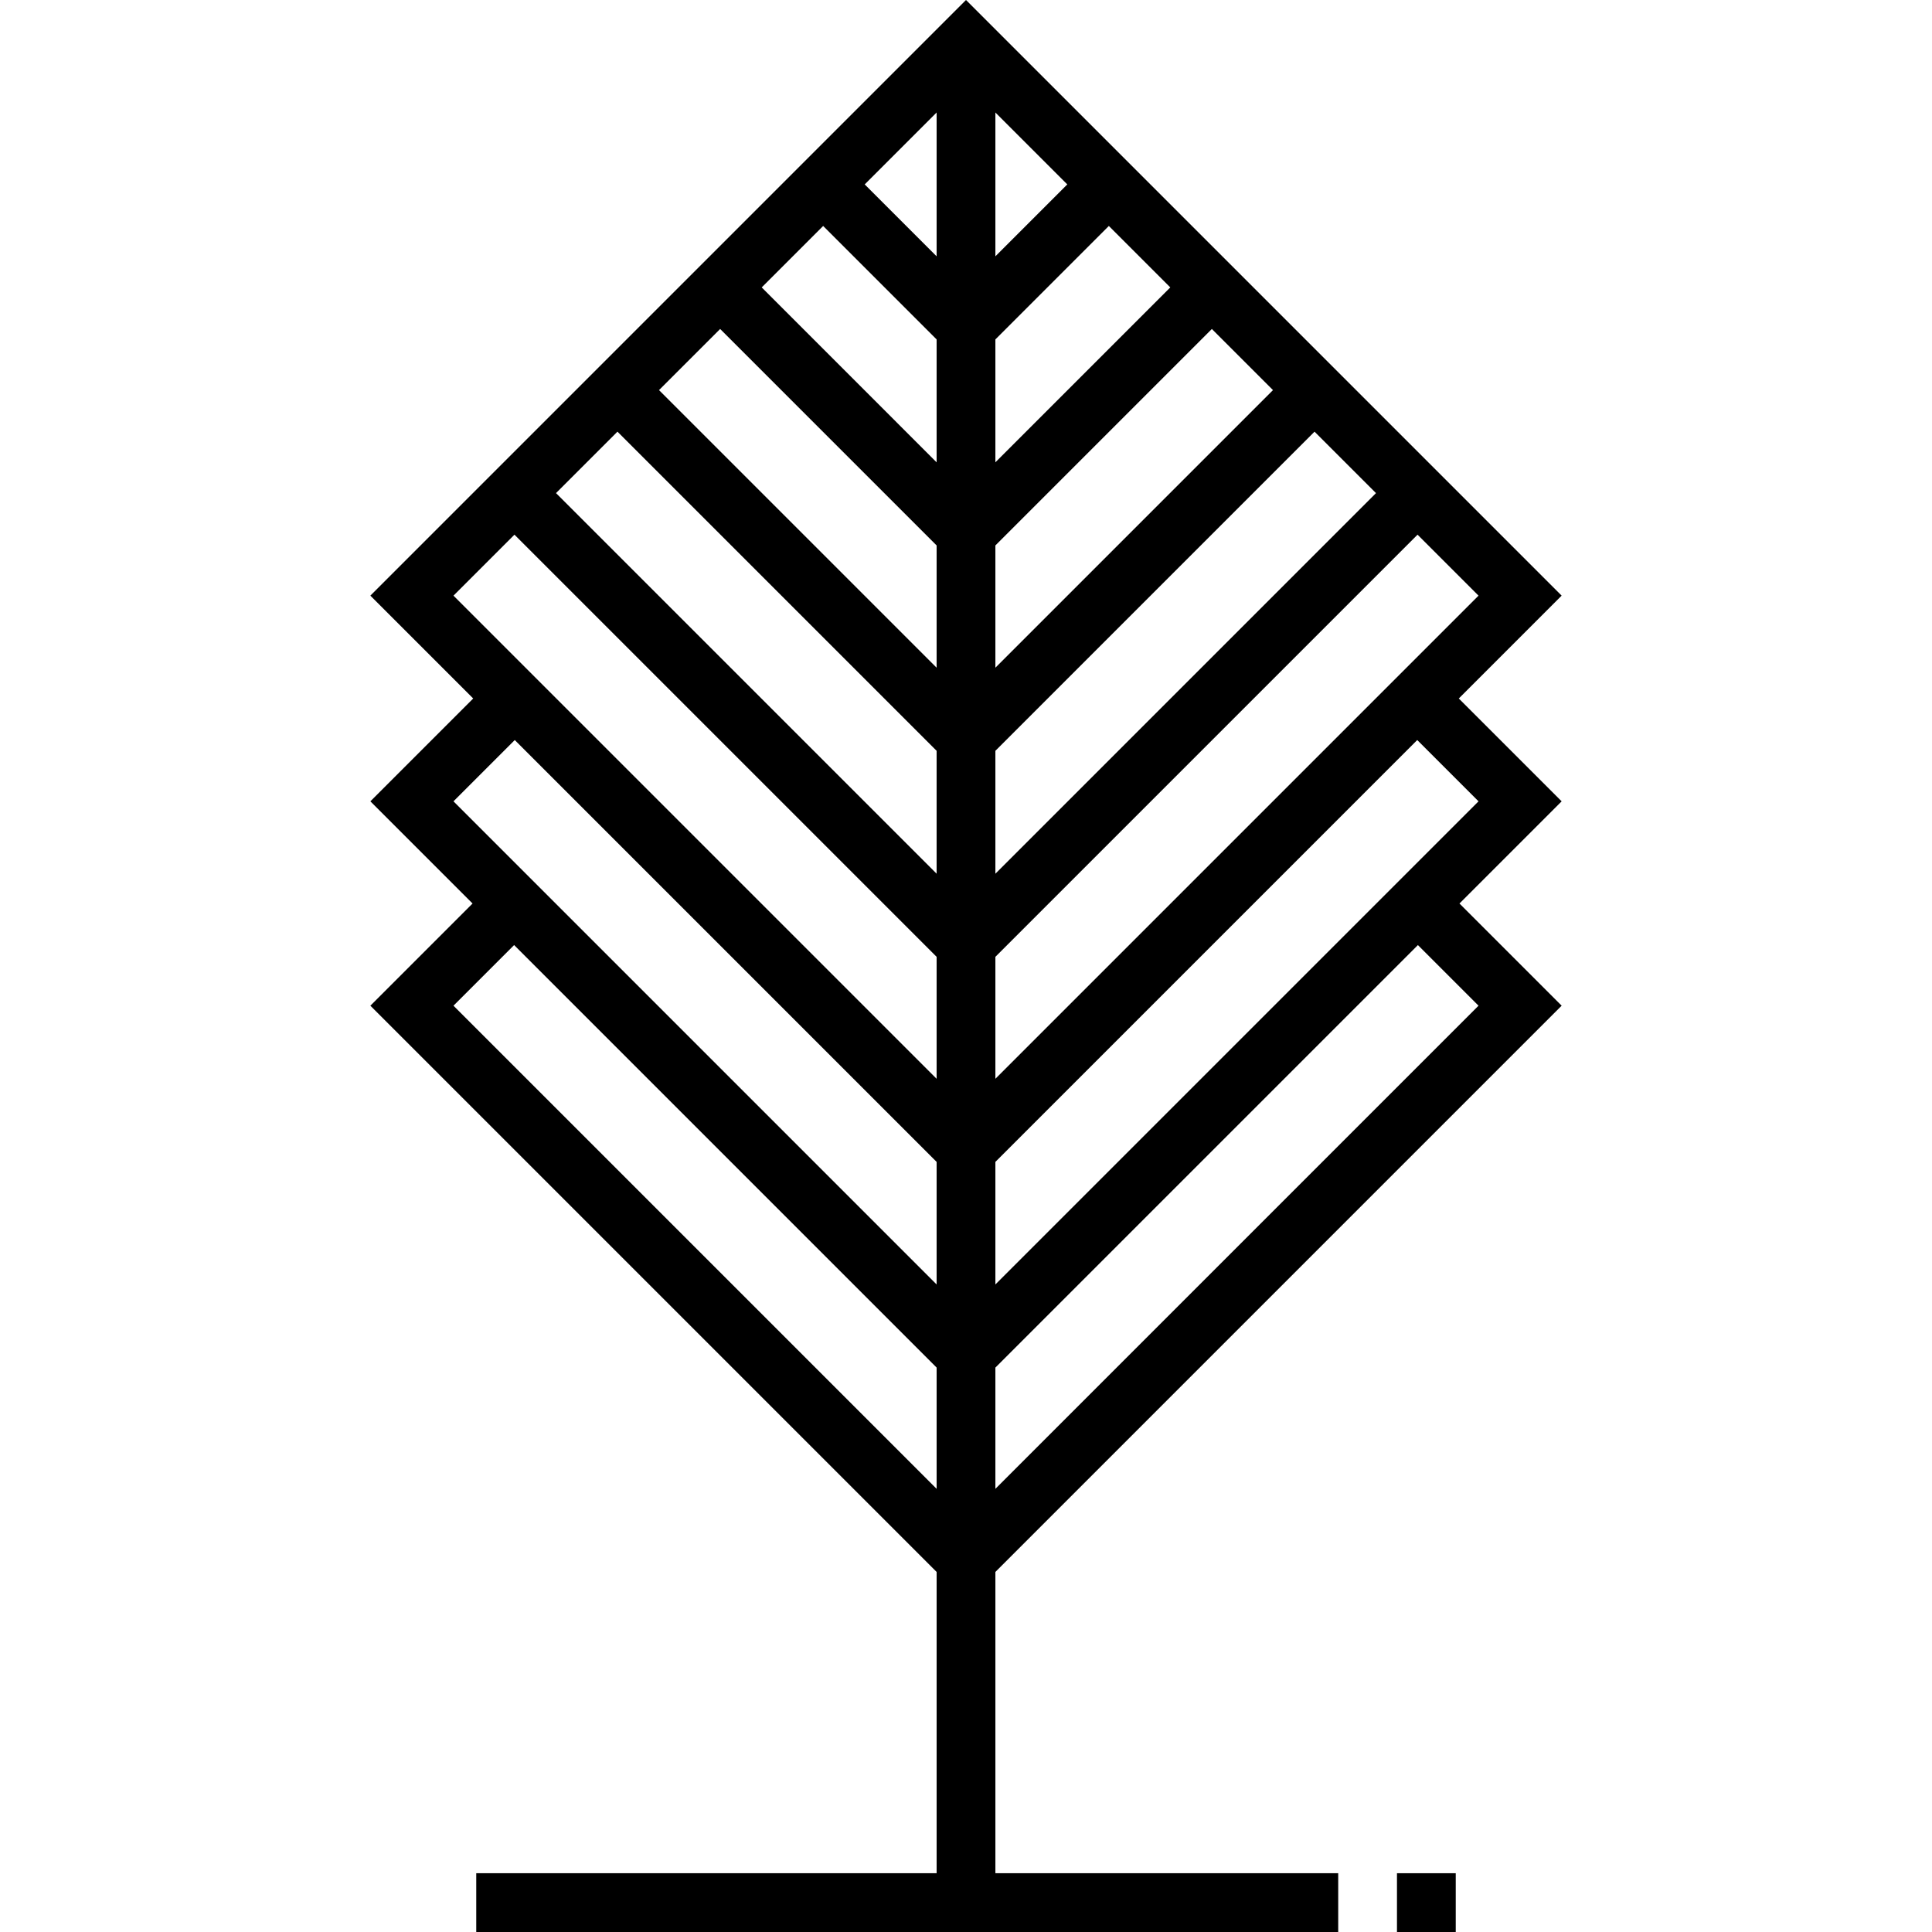 <?xml version="1.0" encoding="iso-8859-1"?>
<!-- Uploaded to: SVG Repo, www.svgrepo.com, Generator: SVG Repo Mixer Tools -->
<svg fill="#000000" version="1.1" id="Layer_1" xmlns="http://www.w3.org/2000/svg" xmlns:xlink="http://www.w3.org/1999/xlink" 
	 viewBox="0 0 512.004 512.004" xml:space="preserve">
<g>
	<g>
		<path d="M386.599,185.108l27.255-27.256L256.002,0L98.15,157.852l27.256,27.256l-27.255,27.255l27.079,27.079l-27.079,27.079
			l150.064,150.064v79.84H126.213V512h228.43v-15.575h-90.853v-79.84l150.065-150.064l-27.079-27.08l27.079-27.079L386.599,185.108z
			 M248.215,29.813v38.113l-19.056-19.057L248.215,29.813z M218.145,59.883l30.07,30.07v32.569l-46.354-46.355L218.145,59.883z
			 M190.848,87.18l57.367,57.367v32.403l-73.568-73.569L190.848,87.18z M163.632,114.394l84.582,84.581v32.569L147.349,130.678
			L163.632,114.394z M120.176,157.852l16.16-16.16L248.215,253.57v32.323L120.176,157.852z M120.177,212.363l16.241-16.241
			l111.797,111.797v32.483L120.177,212.363z M248.216,394.56L120.177,266.521l16.067-16.066l111.972,111.972V394.56z
			 M263.789,29.813l19.056,19.056l-19.056,19.057V29.813z M263.789,89.952l30.07-30.07l16.284,16.284l-46.354,46.355V89.952z
			 M263.789,144.547l57.367-57.366l16.201,16.201l-73.568,73.568V144.547z M263.789,198.976l84.581-84.58l16.284,16.284
			L263.789,231.545V198.976z M263.789,253.57l111.879-111.878l16.16,16.16l-128.039,128.04V253.57z M391.828,266.521L263.789,394.56
			v-32.133l111.972-111.971L391.828,266.521z M263.789,340.402v-32.483l111.797-111.797l16.242,16.24L263.789,340.402z"/>
	</g>
</g>
<g>
	<g>
		<rect x="370.214" y="496.429" width="15.575" height="15.575"/>
	</g>
</g>
</svg>